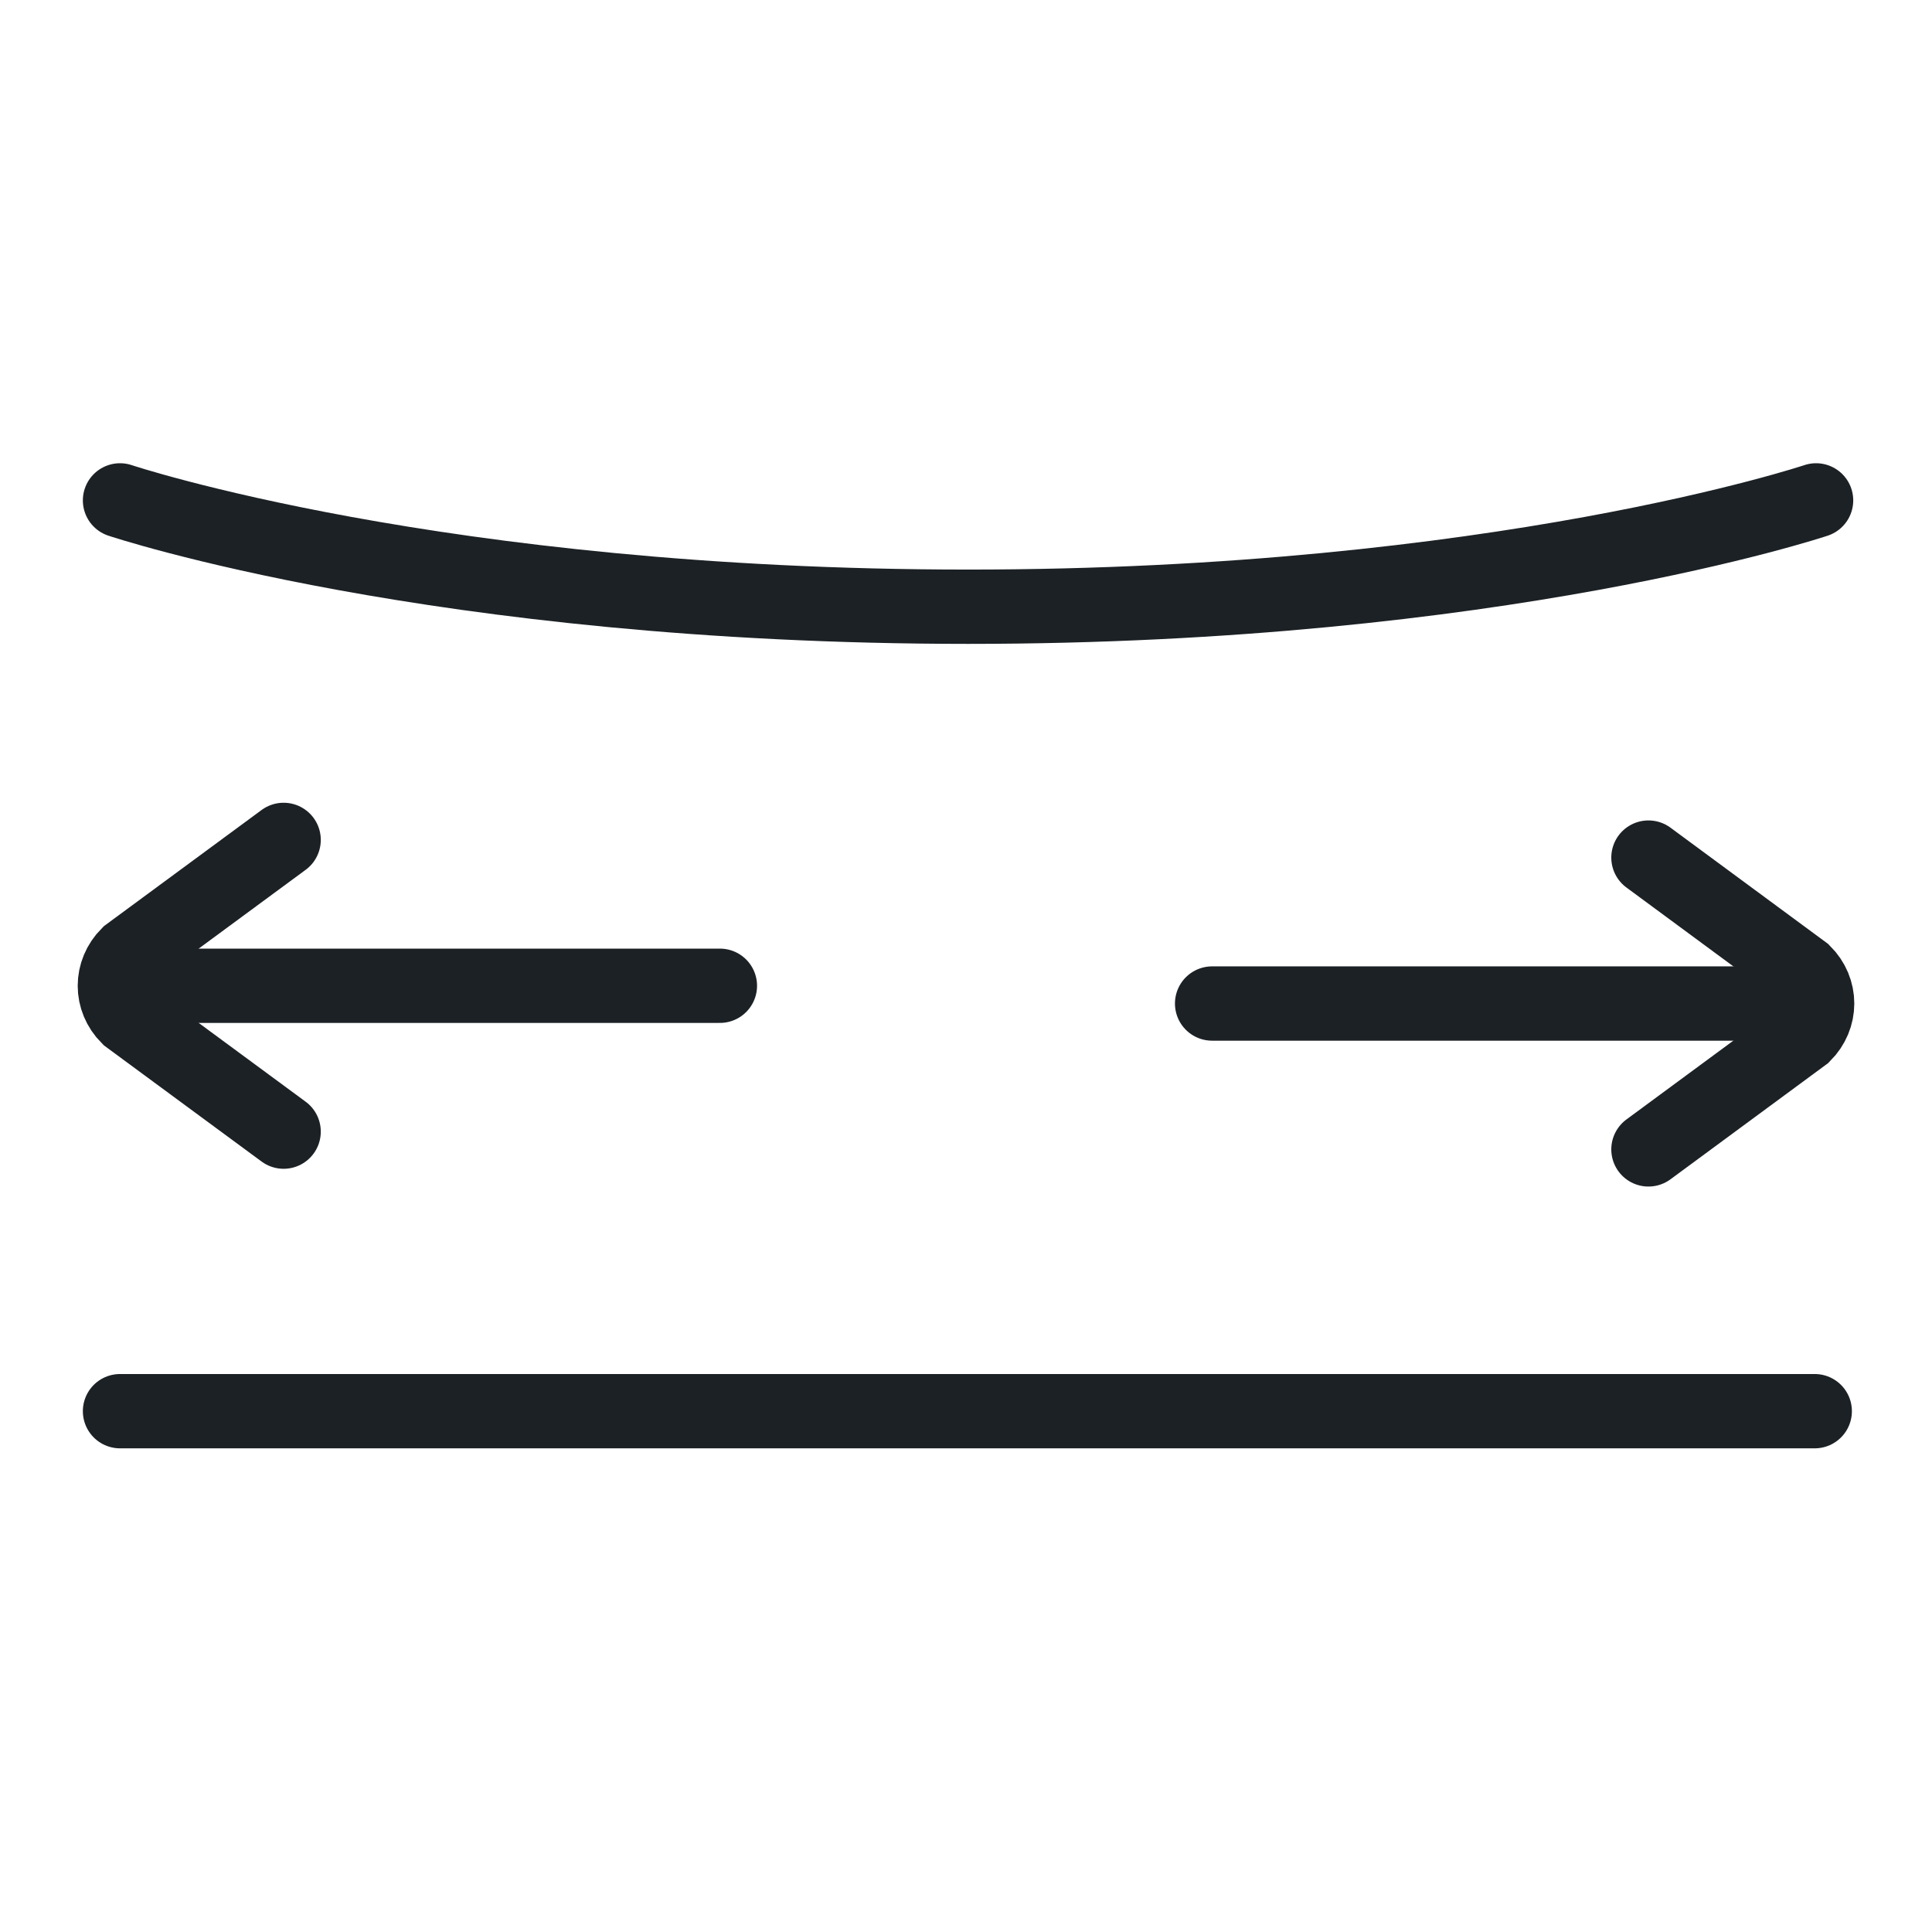 <svg width="26" height="26" viewBox="0 0 26 26" fill="none" xmlns="http://www.w3.org/2000/svg">
<path d="M9.688 13.266H1.578" stroke="#1C2125" stroke-miterlimit="10" stroke-linecap="round"/>
<path d="M3.817 15.229L1.725 13.688C1.486 13.45 1.486 13.083 1.725 12.844L3.817 11.303" stroke="#1C2125" stroke-miterlimit="10" stroke-linecap="round"/>
<path d="M16.312 13.505H24.422" stroke="#1C2125" stroke-miterlimit="10" stroke-linecap="round"/>
<path d="M22.184 11.541L24.275 13.083C24.514 13.321 24.514 13.688 24.275 13.927L22.184 15.468" stroke="#1C2125" stroke-miterlimit="10" stroke-linecap="round"/>
<path d="M1.615 18.991H24.422" stroke="#1C2125" stroke-miterlimit="10" stroke-linecap="round"/>
<path d="M1.615 6.734C1.615 6.734 5.89 8.165 13.028 8.165C20.165 8.165 24.44 6.734 24.44 6.734" stroke="#1C2125" stroke-miterlimit="10" stroke-linecap="round" stroke-linejoin="round"/>
</svg>
